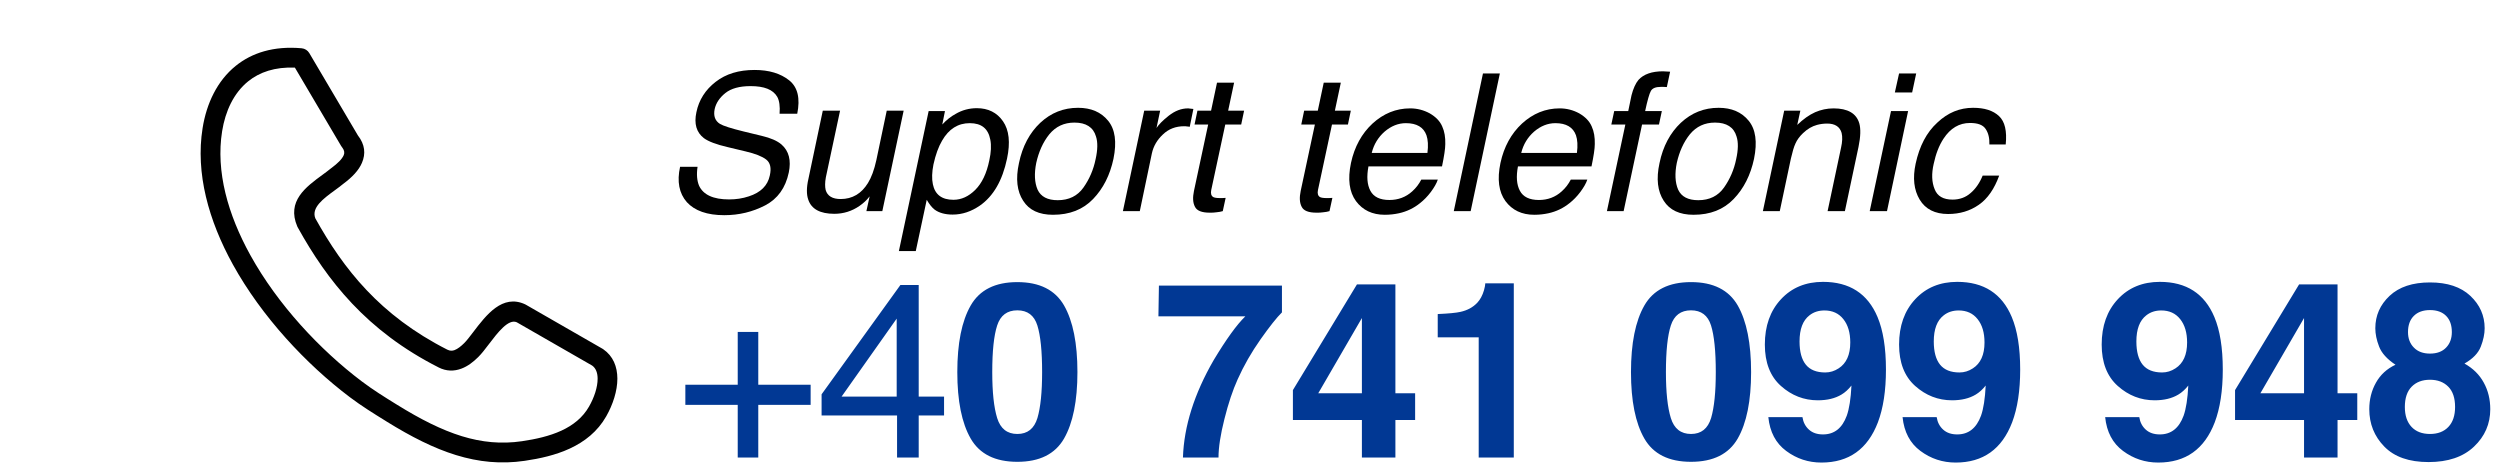 <?xml version="1.0" encoding="UTF-8"?>
<!DOCTYPE svg PUBLIC "-//W3C//DTD SVG 1.1//EN" "http://www.w3.org/Graphics/SVG/1.1/DTD/svg11.dtd">
<!-- Creator: CorelDRAW 2021.5 -->
<svg xmlns="http://www.w3.org/2000/svg" xml:space="preserve" width="3.624cm" height="0.677cm" version="1.1" style="shape-rendering:geometricPrecision; text-rendering:geometricPrecision; image-rendering:optimizeQuality; fill-rule:evenodd; clip-rule:evenodd"
viewBox="0 0 3623.72 677.32"
 xmlns:xlink="http://www.w3.org/1999/xlink"
 xmlns:xodm="http://www.corel.com/coreldraw/odm/2003">
 <defs>
  <style type="text/css">
   <![CDATA[
    .fil0 {fill:black;fill-rule:nonzero}
    .fil1 {fill:#013894;fill-rule:nonzero}
   ]]>
  </style>
 </defs>
 <g id="Layer_x0020_1">
  <g id="_105553239802720">
   <path class="fil0" d="M456.33 316.65c20.35,36.6 43.77,71.84 74.15,103.94 30.51,32.27 68.29,61.67 117.42,86.6l0.06 0.02 0.02 -0.02c3.55,1.81 6.97,1.78 10.17,0.59 4.65,-1.74 9.48,-5.6 14.18,-10.27 3.6,-3.56 8.07,-9.46 12.95,-15.85 18.91,-24.85 42.3,-55.58 75.32,-40.3 0.7,0.32 1.36,0.7 1.99,1.1l110.03 63.23c0.39,0.21 0.78,0.48 1.14,0.71 14.59,10.03 20.54,25.45 20.61,42.73 0.05,17.79 -6.54,37.74 -16.11,54.58 -12.62,22.23 -31.42,36.9 -52.93,46.86 -20.52,9.48 -43.27,14.53 -65.27,17.75 -34.36,5.04 -66.77,1.84 -99.78,-8.33 -32.21,-9.92 -64.8,-26.48 -100.34,-48.48l-2.57 -1.63c-16.37,-10.11 -33.98,-21.02 -51.12,-33.94 -63.27,-47.75 -127.71,-116.68 -169.5,-192.32 -35.16,-63.68 -54.41,-132.36 -43.91,-197.85 5.75,-35.93 21.24,-68.55 47.96,-90.17 23.42,-18.93 55.03,-29.2 95.65,-25.59 4.8,0.43 8.83,3.15 11.11,6.98l0 -0.01 70.46 119.37c10.38,13.36 11.54,26.65 5.92,39.83 -4.63,10.9 -14.22,20.91 -26.93,30.33 -3.87,3.2 -8.39,6.52 -13.07,9.95 -15.72,11.5 -33.72,24.67 -27.61,40.19l0 0zm53.36 123.62c-32.47,-34.36 -57.24,-71.53 -78.58,-109.97 -0.36,-0.6 -0.7,-1.25 -0.99,-1.91 -15.61,-36.7 12.4,-57.18 36.86,-75.07 4.16,-3.05 8.17,-5.99 11.81,-9l0 0.02c0.22,-0.18 0.44,-0.35 0.66,-0.53 9.08,-6.66 15.62,-13.01 18.1,-18.87 1.43,-3.34 0.89,-7.02 -2.3,-11.15 -0.53,-0.63 -1.04,-1.32 -1.49,-2.07l-67.07 -113.64c-28.86,-1.19 -51.25,6.5 -67.8,19.9 -20.85,16.85 -33.07,43.06 -37.74,72.29 -9.37,58.5 8.45,120.96 40.79,179.52 39.73,71.92 101.19,137.61 161.63,183.23 16.62,12.53 33.34,22.89 48.86,32.49l2.6 1.6c33.53,20.77 64.02,36.33 93.7,45.48 28.89,8.88 57.22,11.7 87.19,7.31 19.72,-2.9 39.91,-7.31 57.4,-15.39 16.47,-7.62 30.72,-18.63 40,-34.96 7.37,-12.96 12.46,-27.8 12.41,-40.42 -0.03,-8.03 -2.32,-14.92 -7.91,-18.92l-109.43 -62.85c-12.11,-5.31 -27.69,15.14 -40.3,31.71 -5.42,7.15 -10.45,13.74 -15.52,18.78 -7.26,7.22 -15.33,13.41 -24.41,16.78 -10.5,3.94 -21.62,4.1 -33.23,-1.81l0.03 -0.03c-52.22,-26.48 -92.55,-57.92 -125.27,-92.52l0 0z"/>
   <g>
    <path class="fil0" d="M1010.67 241.86c-1.69,11.14 -0.84,20.32 2.23,27.58 6.11,13.09 20.61,19.78 43.45,19.78 10.03,0 19.5,-1.39 28.7,-4.46 17.26,-5.57 27.27,-15.61 30.36,-30.1 2.49,-10.86 0.82,-18.65 -5.32,-23.38 -5.83,-4.47 -15.58,-8.35 -29.78,-11.7l-25.64 -6.14c-16.99,-3.89 -28.4,-8.35 -34.82,-13.09 -10.87,-8.35 -14.48,-20.9 -10.87,-37.59 3.63,-17.84 13.1,-32.6 27.87,-44.02 15.04,-11.7 33.71,-17.28 56.54,-17.28 20.9,0 37.6,5.05 50.15,15.04 12.53,10.04 16.15,26.19 11.69,48.48l-25.62 0c0.84,-10.57 -0.28,-18.95 -3.34,-24.52 -6.14,-10.58 -18.95,-15.58 -38.72,-15.58 -15.87,0 -28.14,3.34 -36.49,10 -8.37,6.69 -13.66,14.49 -15.61,23.42 -1.94,9.75 0.57,16.98 7.8,21.44 4.75,2.8 15.88,6.4 34,10.86l26.44 6.41c13.09,3.07 22.58,7.26 28.7,12.54 10.86,9.46 14.2,23.13 10.57,40.65 -4.71,22.31 -16.15,38.17 -34.24,47.65 -18.38,9.47 -37.88,14.22 -59.34,14.22 -24.79,0 -42.89,-6.41 -54.31,-18.95 -11.16,-12.81 -14.47,-29.82 -9.75,-51.26l25.35 0z"/>
    <path id="_1_0" class="fil0" d="M1217.34 160.52l-20.61 96.65c-1.38,7.52 -1.38,13.67 -0.28,18.38 2.52,8.65 9.76,13.11 21.72,13.11 16.98,0 30.08,-7.81 39.57,-23.14 5,-8.06 9.18,-19.21 12.24,-33.41l15.04 -71.59 24.53 0 -30.93 145.68 -23.11 0 4.72 -21.44c-4.18,5.58 -9.18,10.01 -14.75,13.92 -10.87,7.52 -23.13,11.41 -36.5,11.41 -20.61,0 -33.42,-6.95 -37.88,-20.87 -2.52,-7.26 -2.52,-17.29 0.28,-29.53l20.9 -99.17 25.06 0z"/>
    <path id="_2_1" class="fil0" d="M1433.82 232.39c2.52,-11.43 3.07,-21.44 1.41,-29.82 -3.07,-16.14 -12.81,-23.95 -29.81,-23.95 -16.99,0 -30.36,8.38 -40.12,25.35 -5.29,8.93 -9.46,20.62 -12.53,34.54 -2.22,11.15 -2.51,20.9 -0.85,28.7 3.09,15.05 13.09,22.55 29.82,22.55 11.4,0 22.01,-4.73 31.76,-14.48 9.46,-9.46 16.43,-23.68 20.32,-42.89zm-88.01 -71.32l23.66 0 -3.89 19.5c6.12,-6.67 12.53,-11.69 19.22,-15.3 9.46,-5.57 19.78,-8.38 30.92,-8.38 16.44,0 29.25,6.41 37.89,18.96 8.91,12.8 10.86,30.91 5.86,54.31 -6.69,31.76 -19.79,54.31 -39.29,67.96 -12.55,8.62 -25.63,13.08 -39.56,13.08 -10.87,0 -19.78,-2.48 -26.18,-7.22 -3.62,-2.78 -7.51,-7.53 -11.41,-14.22l-15.89 74.38 -24.51 0 43.18 -203.07z"/>
    <path id="_3_2" class="fil0" d="M1587.92 231c3.06,-13.64 3.35,-24.79 0.55,-33.13 -3.89,-13.38 -14.47,-20.08 -31.19,-20.08 -15.04,0 -27.01,5.58 -36.49,16.99 -9.2,11.43 -15.31,25.35 -18.94,41.5 -3.06,15.32 -2.51,28.41 1.94,38.73 4.75,10.29 14.5,15.33 29.25,15.33 16.15,0 28.7,-6.14 37.33,-18.41 8.63,-12.24 14.49,-25.9 17.55,-40.93zm25.9 -0.56c-5.01,23.39 -14.75,42.89 -29.53,58.22 -14.74,15.32 -33.99,22.83 -58.21,22.83 -20.06,0 -34.55,-6.69 -43.18,-20.32 -8.91,-13.67 -11.12,-31.76 -6.12,-54.6 5,-24.5 15.6,-44.03 30.93,-58.49 15.57,-14.49 33.7,-21.73 54.86,-21.73 18.66,0 33.15,6.12 43.44,18.67 10.33,12.51 12.81,30.9 7.81,55.42z"/>
    <path id="_4_3" class="fil0" d="M1658.43 160.52l23.13 0 -5.29 25.07c3.07,-4.73 8.92,-10.85 17.83,-17.84 8.9,-6.94 18.1,-10.57 27.85,-10.57 0.57,0 1.4,0 2.51,0.29 0.83,0 2.78,0.25 5.29,0.54l-5.29 25.9c-1.69,-0.26 -2.79,-0.54 -4.17,-0.54 -1.11,-0.29 -2.51,-0.29 -3.91,-0.29 -12.26,0 -22.56,3.92 -30.9,11.98 -8.38,7.81 -13.66,17.01 -15.91,27.29l-17.53 83.85 -24.52 0 30.91 -145.68z"/>
    <path id="_5_4" class="fil0" d="M1764.03 119.85l24.79 0 -8.65 40.67 23.13 0 -4.2 20.05 -23.09 0 -20.36 94.98c-1.1,5.04 0,8.65 3.09,10.33 1.66,0.83 4.72,1.37 9.18,1.37 1.12,0 2.51,0 3.62,0 1.38,0 3.06,-0.26 5,-0.26l-4.16 19.21c-2.78,0.83 -5.87,1.4 -9.2,1.67 -3.06,0.56 -6.41,0.56 -9.75,0.56 -11.41,0 -18.65,-2.77 -21.44,-8.64 -3.07,-5.85 -3.35,-13.37 -1.41,-22.83l20.62 -96.39 -19.76 0 4.18 -20.05 19.78 0 8.63 -40.67z"/>
    <path id="_6_5" class="fil0" d="M1918.81 119.85l24.78 0 -8.63 40.67 23.12 0 -4.19 20.05 -23.11 0 -20.34 94.98c-1.12,5.04 0,8.65 3.09,10.33 1.65,0.83 4.71,1.37 9.17,1.37 1.11,0 2.51,0 3.63,0 1.38,0 3.06,-0.26 5.01,-0.26l-4.18 19.21c-2.77,0.83 -5.85,1.4 -9.2,1.67 -3.06,0.56 -6.4,0.56 -9.75,0.56 -11.41,0 -18.65,-2.77 -21.44,-8.64 -3.06,-5.85 -3.35,-13.37 -1.4,-22.83l20.61 -96.39 -19.75 0 4.16 -20.05 19.78 0 8.64 -40.67z"/>
    <path id="_7_6" class="fil0" d="M2090.62 183.37c3.35,7.23 4.75,15.86 4.46,25.6 0,6.7 -1.68,17.57 -4.74,32.33l-106.68 0c-2.77,14.77 -1.95,26.46 2.79,35.38 4.73,8.91 13.93,13.36 27.56,13.36 12.81,0 23.96,-4.16 33.17,-12.54 5.57,-4.99 9.74,-10.57 13.09,-16.98l23.95 0c-1.68,5.3 -5.29,11.41 -10.03,17.84 -5.01,6.67 -10.32,11.98 -15.61,16.14 -8.89,7.24 -19.21,12.24 -30.64,14.77 -6.41,1.39 -13.07,2.22 -20.61,2.22 -18.1,0 -32.02,-6.69 -41.77,-19.78 -9.74,-13.35 -12.26,-31.75 -7.25,-55.43 5.02,-23.38 15.59,-42.62 31.21,-57.08 15.86,-14.49 33.99,-22.02 54.6,-22.02 10.3,0 19.75,2.52 28.42,7.24 8.62,5.02 14.75,11.15 18.08,18.95zm-21.44 38.44c1.38,-10.59 0.83,-19.24 -1.4,-25.63 -4.17,-11.69 -14.2,-17.56 -29.81,-17.56 -11.15,0 -21.44,4.18 -30.9,12.27 -9.2,8.09 -15.6,18.38 -18.68,30.92l80.79 0z"/>
    <polygon id="_8_7" class="fil0" points="2149.73,106.51 2174.23,106.51 2131.89,306.2 2107.4,306.2 "/>
    <path id="_9_8" class="fil0" d="M2307.43 183.37c3.35,7.23 4.75,15.86 4.47,25.6 0,6.7 -1.69,17.57 -4.76,32.33l-106.67 0c-2.78,14.77 -1.95,26.46 2.8,35.38 4.72,8.91 13.91,13.36 27.56,13.36 12.81,0 23.95,-4.16 33.15,-12.54 5.58,-4.99 9.75,-10.57 13.1,-16.98l23.96 0c-1.69,5.3 -5.29,11.41 -10.05,17.84 -5,6.67 -10.31,11.98 -15.6,16.14 -8.9,7.24 -19.21,12.24 -30.64,14.77 -6.41,1.39 -13.07,2.22 -20.61,2.22 -18.1,0 -32.03,-6.69 -41.77,-19.78 -9.75,-13.35 -12.26,-31.75 -7.26,-55.43 5.03,-23.38 15.61,-42.62 31.22,-57.08 15.86,-14.49 33.98,-22.02 54.6,-22.02 10.28,0 19.75,2.52 28.41,7.24 8.63,5.02 14.75,11.15 18.09,18.95zm-21.44 38.44c1.38,-10.59 0.83,-19.24 -1.39,-25.63 -4.19,-11.69 -14.22,-17.56 -29.82,-17.56 -11.14,0 -21.44,4.18 -30.91,12.27 -9.2,8.09 -15.6,18.38 -18.66,30.92l80.78 0z"/>
    <path id="_10_9" class="fil0" d="M2375.17 115.96c7.52,-8.35 19.5,-12.55 35.65,-12.55 1.69,0 3.34,0.29 5.03,0.29 1.38,0 3.34,0.28 5.29,0.28l-4.75 22.28c-2.51,0 -4.17,-0.26 -5.29,-0.26 -1.1,0 -2.22,0 -3.34,0 -7.52,0 -12.26,1.94 -14.49,5.83 -2.23,3.91 -5,13.65 -8.34,29.24l24.23 0 -4.17 19.5 -24.52 0 -26.74 125.63 -24.24 0 26.74 -125.63 -20.34 0 4.18 -19.5 20.35 0 4.73 -22.84c2.51,-10.01 6.14,-17.54 10.02,-22.27z"/>
    <path id="_11_10" class="fil0" d="M2516.91 231c3.06,-13.64 3.35,-24.79 0.55,-33.13 -3.9,-13.38 -14.47,-20.08 -31.19,-20.08 -15.04,0 -27.02,5.58 -36.48,16.99 -9.19,11.43 -15.32,25.35 -18.96,41.5 -3.05,15.32 -2.51,28.41 1.95,38.73 4.74,10.29 14.49,15.33 29.26,15.33 16.14,0 28.69,-6.14 37.32,-18.41 8.63,-12.24 14.49,-25.9 17.55,-40.93zm25.91 -0.56c-5.01,23.39 -14.76,42.89 -29.53,58.22 -14.76,15.32 -34,22.83 -58.21,22.83 -20.06,0 -34.56,-6.69 -43.2,-20.32 -8.88,-13.67 -11.12,-31.76 -6.12,-54.6 5.02,-24.5 15.62,-44.03 30.94,-58.49 15.58,-14.49 33.69,-21.73 54.86,-21.73 18.67,0 33.16,6.12 43.45,18.67 10.31,12.51 12.81,30.9 7.81,55.42z"/>
    <path id="_12" class="fil0" d="M2586.6 160.52l23.41 0 -4.47 20.62c8.64,-8.35 17.28,-14.49 25.92,-18.38 8.34,-3.63 17.25,-5.58 26.72,-5.58 20.61,0 33.15,7.24 37.34,21.73 2.22,7.8 1.93,19.21 -1.12,33.99l-19.78 93.3 -25.08 0 19.5 -91.94c1.97,-8.62 2.23,-15.86 0.85,-21.43 -2.51,-8.92 -9.48,-13.63 -20.9,-13.63 -5.85,0 -10.58,0.83 -14.77,1.94 -7.23,1.94 -13.92,5.86 -20.33,11.97 -5,4.76 -8.63,9.76 -10.85,14.76 -2.52,5.31 -4.46,12.54 -6.7,22l-16.15 76.33 -24.5 0 30.91 -145.68z"/>
    <path id="_13" class="fil0" d="M2741.52 161.07l24.79 0 -30.62 145.13 -25.07 0 30.9 -145.13zm11.69 -54.56l24.82 0 -5.86 27.55 -25.08 0 6.12 -27.55z"/>
    <path id="_14" class="fil0" d="M2907.86 209.55l-23.68 0c0.29,-8.92 -1.39,-16.44 -5.28,-22.29 -3.91,-6.12 -11.43,-8.91 -22.84,-8.91 -15.61,0 -28.42,7.53 -38.45,22.85 -6.4,9.75 -11.14,22 -14.21,36.48 -3.34,14.49 -2.77,26.74 1.4,36.76 3.89,10.03 12.53,15.05 25.91,15.05 10.03,0 18.95,-3.07 26.18,-9.48 7.24,-6.11 13.09,-14.49 17.55,-25.35l23.96 0c-6.98,19.24 -16.73,33.44 -29.53,42.34 -12.81,8.92 -27.59,13.37 -44.57,13.37 -18.95,0 -32.87,-6.94 -41.22,-20.88 -8.35,-13.94 -10.32,-31.2 -5.86,-52.09 5.57,-25.62 15.89,-45.4 31.47,-59.61 15.32,-14.49 32.59,-21.44 51.83,-21.44 16.44,0 28.95,3.89 37.59,11.98 8.63,8.07 11.69,21.72 9.75,41.22z"/>
   </g>
   <path class="fil1" d="M992.96 587.22l0 -29.26 75.96 0 0 -76.55 29.8 0 0 76.55 75.95 0 0 29.26 -75.95 0 0 76.31 -29.8 0 0 -76.31 -75.96 0zm306.5 -12.01l0 -113.12 -79.94 113.12 79.94 0zm0.54 88.32l0 -60.96 -109.45 0 0 -30.7 114.32 -158.56 26.53 0 0 161.9 36.76 0 0 27.36 -36.76 0 0 60.96 -31.4 0zm174.45 6.24c-32.17,0 -54.72,-11.23 -67.68,-33.77 -12.97,-22.55 -19.39,-54.66 -19.39,-96.36 0,-41.69 6.42,-73.88 19.39,-96.53 12.96,-22.66 35.51,-33.97 67.68,-33.97 32.18,0 54.78,11.31 67.81,33.97 12.9,22.65 19.33,54.84 19.33,96.53 0,41.7 -6.49,73.81 -19.39,96.36 -12.97,22.54 -35.57,33.77 -67.75,33.77zm29.15 -63.57c4.52,-15.35 6.78,-37.53 6.78,-66.56 0,-30.45 -2.32,-53 -6.9,-67.63 -4.58,-14.63 -14.27,-21.94 -29.03,-21.94 -14.74,0 -24.5,7.31 -29.26,21.94 -4.76,14.63 -7.13,37.18 -7.13,67.63 0,29.03 2.37,51.27 7.13,66.68 4.76,15.34 14.52,23.07 29.26,23.07 14.76,0 24.45,-7.73 29.15,-23.19zm323.62 -114.14c-13.26,18.85 -24.39,38.25 -33.31,58.22 -7.08,15.65 -13.5,34.86 -19.14,57.46 -5.72,22.66 -8.57,41.28 -8.57,55.79l-51.57 0c1.49,-45.32 16.35,-92.43 44.61,-141.31 18.26,-30.34 33.49,-51.45 45.86,-63.41l-126.04 0 0.72 -44.61 178.43 0 0 38.84c-7.43,7.31 -17.78,20.34 -30.99,39.02zm224.13 78.27l0 38.84 -28.61 0 0 54.36 -48.59 0 0 -54.36 -100.05 0 0 -43.42 92.91 -153.33 55.73 0 0 157.91 28.61 0zm-140.49 0l63.29 0 0 -109.09 -63.29 109.09zm283.6 93.2l-50.91 0 0 -174.27 -59.42 0 0 -33.78c15.71,-0.71 26.64,-1.72 32.95,-3.16 9.99,-2.19 18.08,-6.59 24.38,-13.2 4.29,-4.58 7.56,-10.58 9.76,-18.14 1.25,-4.52 1.9,-7.91 1.9,-10.1l41.34 0 0 252.65zm257.01 6.24c-32.17,0 -54.72,-11.23 -67.69,-33.77 -12.96,-22.55 -19.38,-54.66 -19.38,-96.36 0,-41.69 6.42,-73.88 19.38,-96.53 12.97,-22.66 35.52,-33.97 67.69,-33.97 32.18,0 54.78,11.31 67.81,33.97 12.9,22.65 19.33,54.84 19.33,96.53 0,41.7 -6.49,73.81 -19.39,96.36 -12.97,22.54 -35.57,33.77 -67.75,33.77zm29.15 -63.57c4.52,-15.35 6.78,-37.53 6.78,-66.56 0,-30.45 -2.32,-53 -6.9,-67.63 -4.58,-14.63 -14.27,-21.94 -29.03,-21.94 -14.75,0 -24.51,7.31 -29.26,21.94 -4.76,14.63 -7.13,37.18 -7.13,67.63 0,29.03 2.37,51.27 7.13,66.68 4.75,15.34 14.51,23.07 29.26,23.07 14.76,0 24.45,-7.73 29.15,-23.19zm160 64.65c-18.97,0 -35.99,-5.6 -51.09,-16.83 -15.11,-11.19 -23.73,-27.55 -25.93,-49.02l49.48 0c1.14,7.44 4.28,13.44 9.41,18.08 5.11,4.65 11.88,6.96 20.39,6.96 16.36,0 27.84,-9.03 34.49,-27.17 3.57,-10 5.84,-24.57 6.79,-43.73 -4.52,5.72 -9.34,10.06 -14.45,13.1 -9.29,5.59 -20.76,8.32 -34.32,8.32 -20.1,0 -37.95,-6.9 -53.53,-20.81 -15.53,-13.87 -23.31,-33.85 -23.31,-60.02 0,-27.06 7.78,-49.01 23.43,-65.78 15.58,-16.77 35.92,-25.16 60.9,-25.16 38.42,0 64.84,17.01 79.11,51.03 8.09,19.28 12.19,44.67 12.19,76.13 0,30.57 -3.92,56.09 -11.66,76.55 -14.86,38.9 -42.17,58.35 -81.9,58.35zm-17.42 -213.47c-9.59,7.43 -14.34,20.04 -14.34,37.83 0,14.99 3.09,26.23 9.17,33.72 6.12,7.5 15.45,11.25 28.12,11.25 6.91,0 13.32,-1.96 19.4,-5.95 11.23,-7.2 16.89,-19.69 16.89,-37.47 0,-14.28 -3.33,-25.58 -10.06,-33.96 -6.66,-8.39 -15.81,-12.55 -27.41,-12.55 -8.51,0 -15.77,2.37 -21.77,7.13zm212.11 213.47c-18.98,0 -35.99,-5.6 -51.1,-16.83 -15.11,-11.19 -23.73,-27.55 -25.93,-49.02l49.48 0c1.14,7.44 4.28,13.44 9.41,18.08 5.11,4.65 11.88,6.96 20.39,6.96 16.36,0 27.84,-9.03 34.5,-27.17 3.57,-10 5.83,-24.57 6.78,-43.73 -4.52,5.72 -9.34,10.06 -14.45,13.1 -9.29,5.59 -20.76,8.32 -34.32,8.32 -20.1,0 -37.94,-6.9 -53.53,-20.81 -15.53,-13.87 -23.31,-33.85 -23.31,-60.02 0,-27.06 7.78,-49.01 23.43,-65.78 15.58,-16.77 35.92,-25.16 60.9,-25.16 38.42,0 64.84,17.01 79.11,51.03 8.09,19.28 12.19,44.67 12.19,76.13 0,30.57 -3.92,56.09 -11.66,76.55 -14.86,38.9 -42.17,58.35 -81.89,58.35zm-17.43 -213.47c-9.58,7.43 -14.34,20.04 -14.34,37.83 0,14.99 3.09,26.23 9.17,33.72 6.12,7.5 15.45,11.25 28.12,11.25 6.91,0 13.33,-1.96 19.4,-5.95 11.23,-7.2 16.89,-19.69 16.89,-37.47 0,-14.28 -3.33,-25.58 -10.06,-33.96 -6.65,-8.39 -15.81,-12.55 -27.41,-12.55 -8.51,0 -15.77,2.37 -21.77,7.13zm311.25 213.47c-18.98,0 -35.99,-5.6 -51.09,-16.83 -15.11,-11.19 -23.73,-27.55 -25.93,-49.02l49.48 0c1.14,7.44 4.28,13.44 9.4,18.08 5.12,4.65 11.89,6.96 20.4,6.96 16.36,0 27.84,-9.03 34.49,-27.17 3.57,-10 5.84,-24.57 6.79,-43.73 -4.52,5.72 -9.34,10.06 -14.45,13.1 -9.29,5.59 -20.76,8.32 -34.32,8.32 -20.11,0 -37.95,-6.9 -53.53,-20.81 -15.53,-13.87 -23.31,-33.85 -23.31,-60.02 0,-27.06 7.78,-49.01 23.43,-65.78 15.58,-16.77 35.92,-25.16 60.9,-25.16 38.42,0 64.84,17.01 79.11,51.03 8.09,19.28 12.19,44.67 12.19,76.13 0,30.57 -3.93,56.09 -11.66,76.55 -14.86,38.9 -42.17,58.35 -81.9,58.35zm-17.42 -213.47c-9.59,7.43 -14.34,20.04 -14.34,37.83 0,14.99 3.09,26.23 9.16,33.72 6.13,7.5 15.46,11.25 28.13,11.25 6.9,0 13.32,-1.96 19.4,-5.95 11.23,-7.2 16.89,-19.69 16.89,-37.47 0,-14.28 -3.34,-25.58 -10.06,-33.96 -6.66,-8.39 -15.81,-12.55 -27.42,-12.55 -8.5,0 -15.76,2.37 -21.76,7.13zm306.02 112.95l0 38.84 -28.61 0 0 54.36 -48.59 0 0 -54.36 -100.05 0 0 -43.42 92.91 -153.33 55.73 0 0 157.91 28.61 0zm-140.49 0l63.29 0 0 -109.09 -63.29 109.09zm179.69 77.32c-14.51,-14.87 -21.77,-32.89 -21.77,-54.18 0,-14.16 3.22,-27.01 9.7,-38.49 6.42,-11.53 15.88,-20.15 28.31,-25.99 -12.19,-8.09 -20.16,-16.89 -23.78,-26.41 -3.69,-9.45 -5.48,-18.31 -5.48,-26.52 0,-18.38 6.9,-34.02 20.7,-46.99 13.85,-12.96 33.36,-19.45 58.58,-19.45 25.22,0 44.73,6.49 58.53,19.45 13.8,12.97 20.76,28.61 20.76,46.99 0,8.21 -1.85,17.07 -5.54,26.52 -3.63,9.52 -11.53,17.73 -23.72,24.69 12.43,6.96 21.76,16.18 28,27.71 6.31,11.48 9.41,24.33 9.41,38.49 0,21.29 -7.85,39.37 -23.62,54.3 -15.7,14.93 -37.71,22.37 -65.9,22.37 -28.25,0 -49.6,-7.5 -64.18,-22.49zm29.8 -57.45c0,12.43 3.27,22.06 9.7,28.91 6.42,6.83 15.34,10.28 26.76,10.28 11.37,0 20.29,-3.45 26.71,-10.28 6.48,-6.85 9.69,-16.48 9.69,-28.91 0,-12.91 -3.27,-22.73 -9.87,-29.38 -6.54,-6.67 -15.4,-10.06 -26.53,-10.06 -11.18,0 -20.04,3.39 -26.58,10.06 -6.55,6.65 -9.88,16.47 -9.88,29.38zm13.08 -86.13c5.6,5.83 13.4,8.75 23.38,8.75 10.11,0 17.9,-2.92 23.43,-8.75 5.54,-5.77 8.27,-13.26 8.27,-22.48 0,-9.99 -2.73,-17.78 -8.27,-23.43 -5.53,-5.6 -13.32,-8.45 -23.43,-8.45 -9.98,0 -17.84,2.85 -23.44,8.45 -5.64,5.65 -8.44,13.44 -8.44,23.43 0,9.22 2.8,16.71 8.5,22.48z"/>
  </g>
 </g>
</svg>
